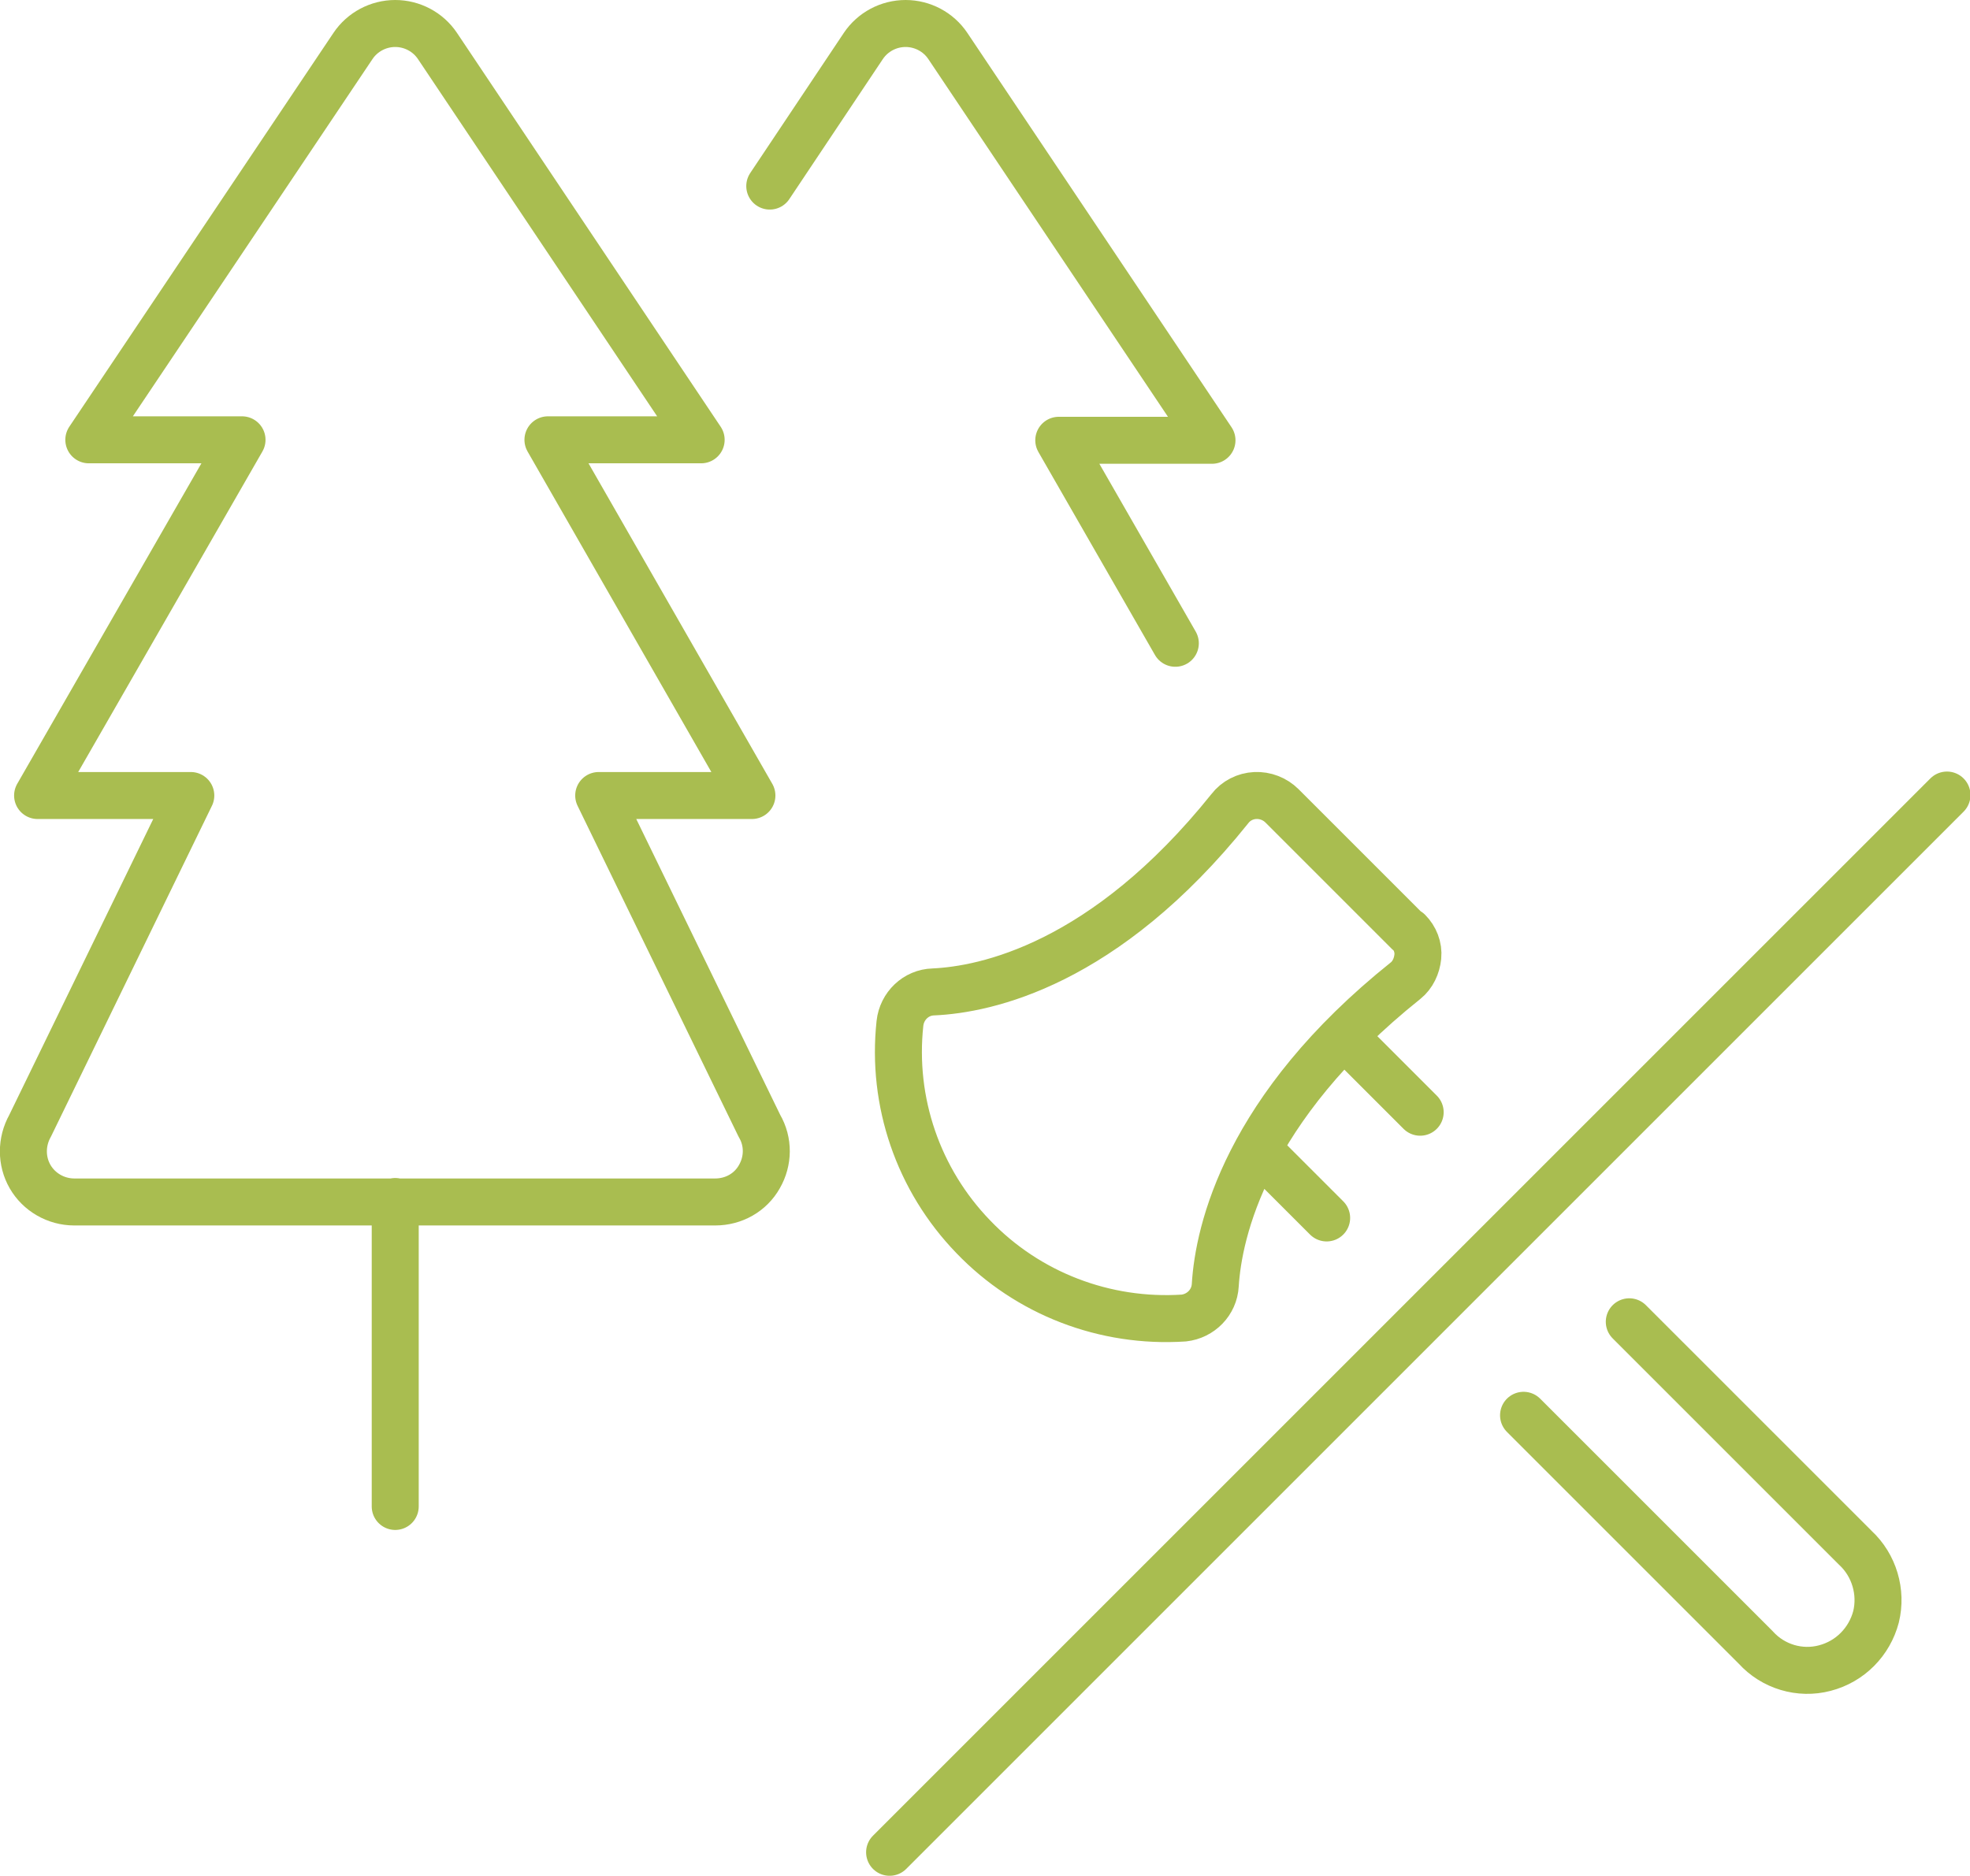 <?xml version="1.0" encoding="UTF-8"?>
<svg id="Calque_2" data-name="Calque 2" xmlns="http://www.w3.org/2000/svg" viewBox="0 0 41.92 39.92">
  <defs>
    <style>
      .cls-1 {
        fill: none;
        stroke: #a9bd50;
        stroke-linecap: round;
        stroke-linejoin: round;
      }
    </style>
  </defs>
  <g id="Calque_1-2" data-name="Calque 1">
    <g>
      <path class="cls-1" d="M18.93,39.42l22.5-22.5M29.97,19.82c.14.14.22.34.2.54s-.11.39-.26.51c-3.4,2.72-3.98,5.34-4.05,6.48-.02.37-.31.66-.67.7-1.68.11-3.32-.52-4.48-1.73-1.17-1.21-1.74-2.87-1.56-4.54.04-.37.34-.66.71-.67,1.11-.05,3.64-.57,6.31-3.9.13-.17.33-.27.54-.28.21-.01.42.07.57.22l2.69,2.69ZM28.6,22.05l1.62,1.62M34.67,28.13l4.81,4.81c.4.37.57.94.44,1.47-.14.53-.55.95-1.09,1.09-.53.14-1.1-.03-1.47-.44l-4.94-4.94M28.23,25.92l-1.46-1.46"/>
      <path class="cls-1" d="M8.41,25.57v6.49M25.01,13.69l-2.48-4.32h3.26L20.17.98c-.2-.3-.54-.48-.9-.48s-.7.18-.9.48l-1.99,2.98M15.22,25.58c.39,0,.75-.2.94-.54.19-.33.2-.74,0-1.08l-3.42-7.03h3.26l-4.34-7.57h3.26L9.31.98c-.2-.3-.54-.48-.9-.48s-.7.18-.9.48L1.89,9.36h3.26L.8,16.93h3.26l-3.42,7.03c-.19.34-.19.75,0,1.08.19.33.55.54.94.54h13.64Z"/>
    </g>
  </g>
</svg>